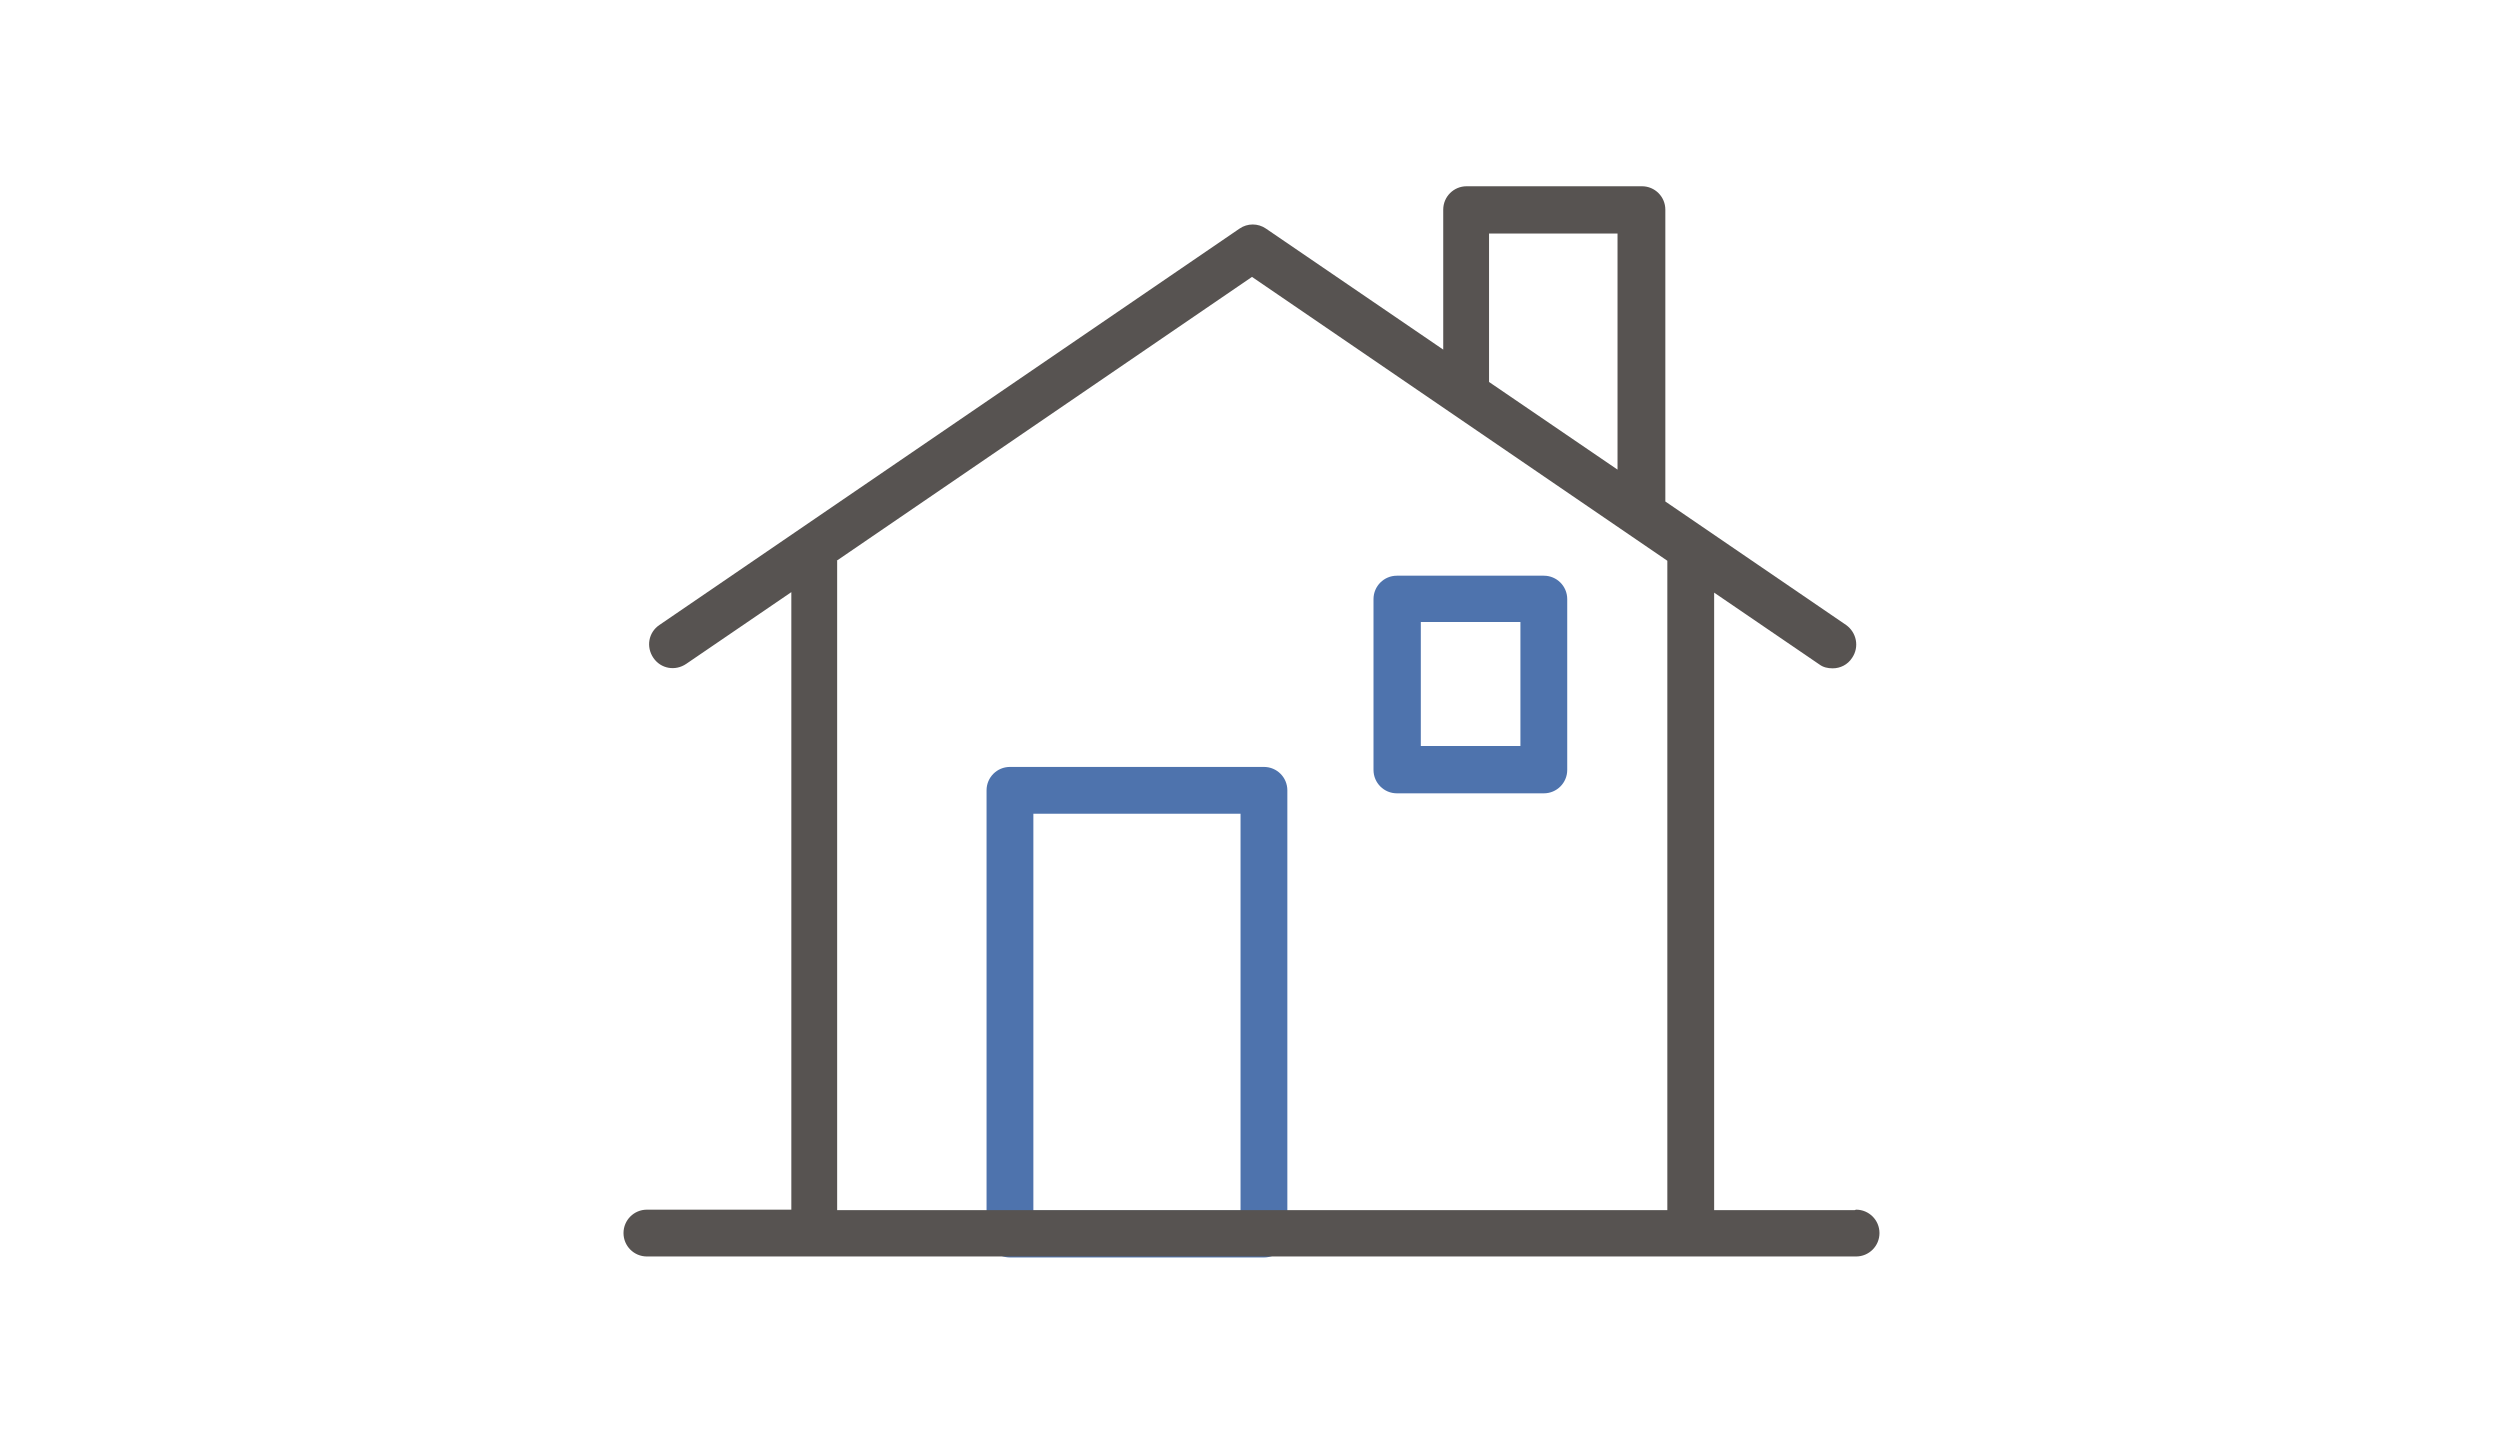 <?xml version="1.0" encoding="UTF-8"?>
<svg id="Livello_1" xmlns="http://www.w3.org/2000/svg" version="1.1" viewBox="0 0 502 290">
  <!-- Generator: Adobe Illustrator 29.0.0, SVG Export Plug-In . SVG Version: 2.1.0 Build 186)  -->
  <path d="M253.8,252.5h-51c-2.6,0-4.7-2.1-4.7-4.7v-89.1c0-2.6,2.1-4.7,4.7-4.7h51c2.6,0,4.7,2.1,4.7,4.7v89.1c0,2.6-2.1,4.7-4.7,4.7ZM207.5,243.1h41.6v-79.7h-41.6v79.7Z" style="fill: #4e73ad;"/>
  <path d="M310,159.3h-29.5c-2.6,0-4.7-2.1-4.7-4.7v-34.3c0-2.6,2.1-4.7,4.7-4.7h29.5c2.6,0,4.7,2.1,4.7,4.7v34.3c0,2.6-2.1,4.7-4.7,4.7ZM285.3,149.8h20v-24.9h-20v24.9Z" style="fill: #4e73ad;"/>
  <path d="M372.4,243h-28.2v-124l21.1,14.4c.8.6,1.7.8,2.7.8,1.5,0,3-.7,3.9-2.1,1.5-2.2.9-5.1-1.2-6.6l-36.3-24.8v-58.6c0-2.6-2.1-4.7-4.7-4.7h-35.2c-2.6,0-4.7,2.1-4.7,4.7v28.1l-35.6-24.3c-1.6-1.1-3.7-1.1-5.3,0l-116.5,79.6c-2.2,1.5-2.7,4.4-1.2,6.6,1.5,2.2,4.4,2.7,6.6,1.2l21.1-14.4v124h-29c-2.6,0-4.7,2.1-4.7,4.7s2.1,4.7,4.7,4.7h33c.2,0,.5,0,.7,0h176.1c.2,0,.5,0,.7,0h32.3c2.6,0,4.7-2.1,4.7-4.7s-2.1-4.7-4.7-4.7ZM299,46.9h25.8v47.4l-25.8-17.6v-29.8ZM168,112.6l83.4-57,83.4,57c0,.3,0,.5,0,.8v129.6h-34.4c-.2,0-.5,0-.7,0h-97.2c-.2,0-.5,0-.7,0h-33.7V113.4c0-.3,0-.6,0-.8Z" style="fill: #575351;"/>
</svg>